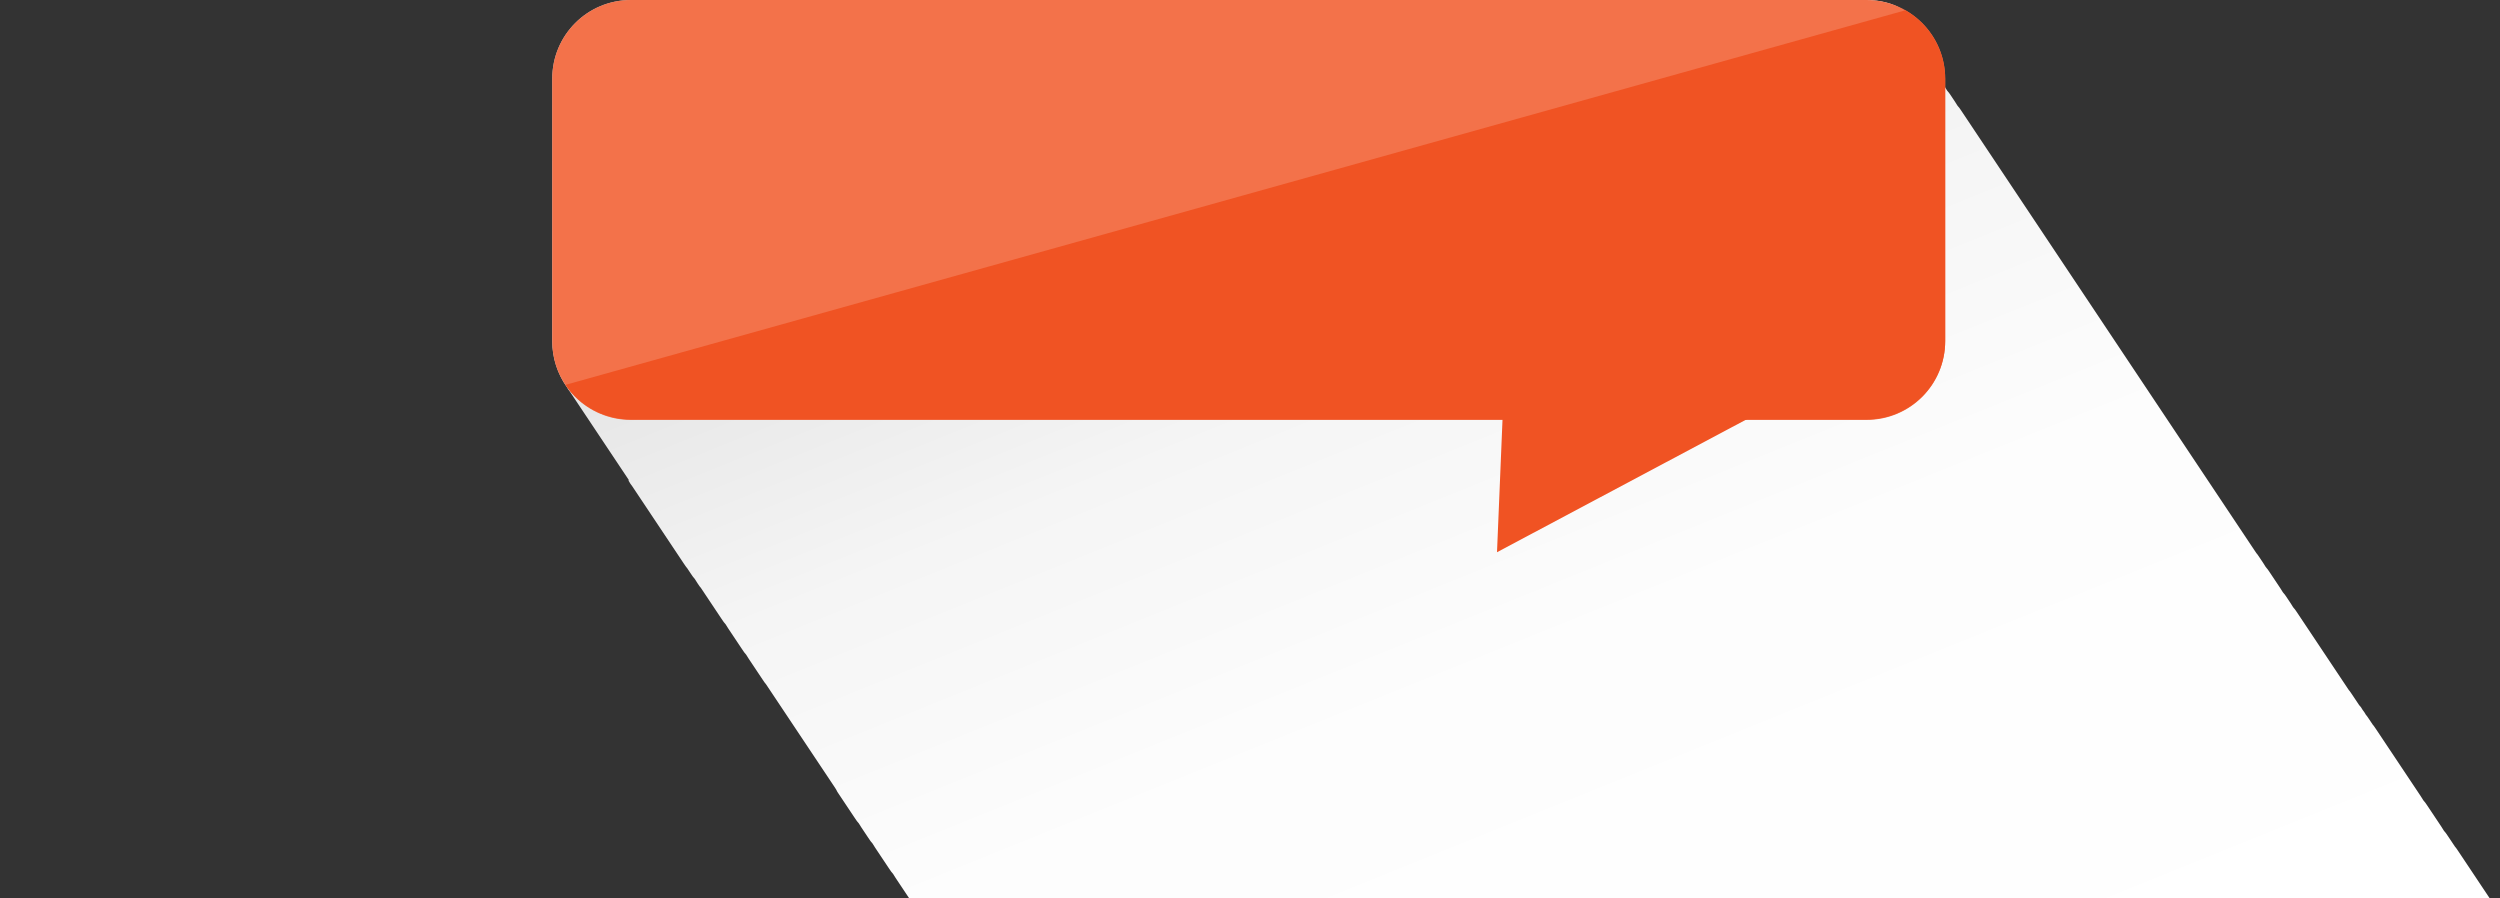 <?xml version="1.0" encoding="utf-8"?>
<!-- Generator: Adobe Illustrator 23.0.1, SVG Export Plug-In . SVG Version: 6.00 Build 0)  -->
<svg version="1.1" id="Layer_1" xmlns="http://www.w3.org/2000/svg" xmlns:xlink="http://www.w3.org/1999/xlink" x="0px" y="0px"
	 viewBox="0 0 584 209.8" style="enable-background:new 0 0 584 209.8;" xml:space="preserve">
<rect x="0" y="0" width="584" height="209.8" fill="#333333" stroke="none"/>
<style type="text/css">
	.st0{fill:url(#SVGID_1_);}
	.st1{fill:#F3724A;}
	.st2{fill:#F05323;}
</style>
<title>home-testimonials</title>
<linearGradient id="SVGID_1_" gradientUnits="userSpaceOnUse" x1="275.339" y1="265.147" x2="409.836" y2="-67.727" gradientTransform="matrix(1 0 0 -1 0 212)">
	<stop  offset="0" style="stop-color:#C3C3C3"/>
	<stop  offset="9.000000e-02" style="stop-color:#D3D3D3"/>
	<stop  offset="0.24" style="stop-color:#E7E7E7"/>
	<stop  offset="0.41" style="stop-color:#F5F5F5"/>
	<stop  offset="0.62" style="stop-color:#FDFDFD"/>
	<stop  offset="1" style="stop-color:#FFFFFF"/>
</linearGradient>
<path class="st0" d="M146.9,112.4c0.2,0.4,0.5,0.8,0.8,1.2c0.3,0.4,0.5,0.8,0.8,1.2c0.3,0.4,0.5,0.8,0.8,1.2
	c0.3,0.4,0.5,0.8,0.8,1.2s0.5,0.8,0.8,1.2s0.5,0.8,0.8,1.2c0.3,0.4,0.5,0.8,0.8,1.2s0.5,0.8,0.8,1.2c0.3,0.4,0.5,0.8,0.8,1.2
	c0.3,0.4,0.5,0.8,0.8,1.2s0.5,0.8,0.8,1.2c0.3,0.4,0.5,0.8,0.8,1.2s0.5,0.8,0.8,1.2s0.5,0.8,0.8,1.2c0.3,0.4,0.5,0.8,0.8,1.2
	s0.5,0.8,0.8,1.2c0.3,0.4,0.5,0.8,0.8,1.1c0.3,0.4,0.5,0.8,0.8,1.2s0.5,0.8,0.8,1.1s0.5,0.8,0.8,1.2s0.5,0.8,0.8,1.1
	c0.3,0.4,0.5,0.8,0.8,1.2c0.3,0.4,0.5,0.8,0.8,1.2c0.3,0.4,0.5,0.8,0.8,1.2s0.5,0.8,0.8,1.2c0.3,0.4,0.5,0.8,0.8,1.2
	c0.3,0.4,0.5,0.8,0.8,1.2s0.5,0.8,0.8,1.1s0.5,0.8,0.8,1.2s0.5,0.8,0.8,1.2s0.5,0.8,0.8,1.2c0.3,0.4,0.5,0.8,0.8,1.2
	s0.5,0.8,0.8,1.2c0.3,0.4,0.5,0.8,0.8,1.1s0.5,0.8,0.8,1.2c0.3,0.4,0.5,0.8,0.8,1.2c0.3,0.4,0.5,0.8,0.8,1.2
	c0.3,0.4,0.5,0.8,0.8,1.2c0.3,0.4,0.5,0.8,0.8,1.2c0.3,0.4,0.5,0.8,0.8,1.1c0.3,0.4,0.5,0.8,0.8,1.2c0.3,0.4,0.5,0.8,0.8,1.2
	c0.3,0.4,0.5,0.8,0.8,1.2c0.3,0.4,0.5,0.8,0.8,1.2c0.3,0.4,0.5,0.8,0.8,1.2c0.3,0.4,0.5,0.8,0.8,1.2c0.3,0.4,0.5,0.8,0.8,1.2
	c0.3,0.4,0.5,0.8,0.8,1.2c0.3,0.4,0.5,0.8,0.8,1.2c0.3,0.4,0.5,0.8,0.8,1.2c0.3,0.4,0.5,0.8,0.8,1.2c0.3,0.4,0.5,0.8,0.8,1.2
	c0.3,0.4,0.5,0.8,0.8,1.2c0.3,0.4,0.5,0.8,0.8,1.2c0.3,0.4,0.5,0.8,0.8,1.2c0.3,0.4,0.5,0.8,0.8,1.2c0.3,0.4,0.5,0.8,0.8,1.2
	c0.3,0.4,0.5,0.8,0.8,1.2c0.3,0.4,0.5,0.8,0.8,1.2c0.3,0.4,0.5,0.8,0.8,1.2c0.3,0.4,0.5,0.8,0.7,1.2c0.3,0.4,0.5,0.8,0.8,1.2
	s0.5,0.8,0.8,1.2s0.5,0.8,0.8,1.2s0.5,0.8,0.8,1.2c0.3,0.4,0.5,0.8,0.8,1.2c0.3,0.4,0.5,0.8,0.8,1.1s0.5,0.8,0.8,1.2
	s0.5,0.8,0.8,1.2s0.5,0.8,0.8,1.2s0.5,0.8,0.8,1.1s0.5,0.8,0.8,1.2s0.5,0.8,0.8,1.2s0.5,0.8,0.8,1.2s0.5,0.8,0.8,1.2
	s0.5,0.8,0.8,1.2s0.5,0.8,0.8,1.1s0.5,0.8,0.8,1.2s0.5,0.8,0.8,1.2s0.5,0.8,0.8,1.2s0.5,0.8,0.8,1.2s0.5,0.8,0.8,1.2
	s0.5,0.8,0.8,1.1c0.3,0.4,0.4,0.6,0.6,0.9H583c-0.2-0.4-0.4-0.7-0.7-1s-0.5-0.8-0.8-1.2s-0.5-0.8-0.8-1.2s-0.5-0.8-0.8-1.2
	s-0.5-0.8-0.8-1.2c-0.3-0.4-0.5-0.8-0.8-1.2s-0.5-0.8-0.8-1.2s-0.5-0.8-0.8-1.2s-0.5-0.8-0.8-1.2s-0.5-0.8-0.8-1.2s-0.5-0.8-0.8-1.2
	c-0.3-0.4-0.5-0.8-0.8-1.1c-0.3-0.4-0.5-0.8-0.8-1.2s-0.5-0.8-0.8-1.2s-0.5-0.8-0.8-1.1s-0.5-0.8-0.8-1.2s-0.5-0.8-0.8-1.2
	s-0.5-0.8-0.8-1.2s-0.5-0.8-0.8-1.2s-0.5-0.8-0.8-1.2s-0.5-0.8-0.8-1.1s-0.5-0.8-0.8-1.2c-0.3-0.4-0.5-0.8-0.8-1.2s-0.5-0.8-0.8-1.2
	s-0.5-0.8-0.8-1.2s-0.5-0.8-0.8-1.2s-0.5-0.8-0.8-1.2s-0.5-0.8-0.8-1.2c-0.3-0.4-0.5-0.8-0.8-1.2s-0.5-0.8-0.8-1.2s-0.5-0.8-0.8-1.2
	s-0.5-0.8-0.8-1.2c-0.3-0.4-0.5-0.8-0.8-1.2s-0.5-0.8-0.8-1.2c-0.3-0.4-0.5-0.8-0.8-1.2s-0.5-0.8-0.8-1.1c-0.3-0.4-0.5-0.8-0.8-1.2
	s-0.5-0.8-0.8-1.1c-0.2-0.4-0.5-0.8-0.8-1.2c-0.2-0.4-0.5-0.8-0.8-1.1c-0.3-0.4-0.5-0.8-0.8-1.2s-0.5-0.8-0.8-1.2
	c-0.3-0.4-0.5-0.8-0.8-1.1c-0.3-0.4-0.5-0.8-0.8-1.2s-0.5-0.8-0.8-1.2s-0.5-0.8-0.8-1.2s-0.5-0.8-0.8-1.2s-0.5-0.8-0.8-1.2
	s-0.5-0.8-0.8-1.2s-0.5-0.8-0.8-1.2s-0.5-0.8-0.8-1.2s-0.5-0.8-0.8-1.2s-0.5-0.8-0.8-1.2s-0.5-0.8-0.8-1.2s-0.5-0.8-0.8-1.2
	s-0.5-0.8-0.8-1.2c-0.3-0.4-0.5-0.8-0.8-1.2c-0.3-0.4-0.5-0.8-0.8-1.2s-0.5-0.8-0.8-1.1s-0.5-0.8-0.8-1.2c-0.3-0.4-0.5-0.8-0.8-1.2
	s-0.5-0.8-0.8-1.1s-0.5-0.8-0.8-1.2c-0.3-0.4-0.5-0.8-0.8-1.2s-0.5-0.8-0.8-1.2c-0.3-0.4-0.5-0.8-0.8-1.2c-0.3-0.4-0.5-0.8-0.8-1.1
	s-0.5-0.8-0.8-1.2s-0.5-0.8-0.8-1.2c-0.3-0.4-0.5-0.8-0.8-1.1c-0.3-0.4-0.5-0.8-0.8-1.2s-0.5-0.8-0.8-1.2c-0.3-0.4-0.5-0.8-0.8-1.2
	c-0.3-0.4-0.5-0.8-0.8-1.2s-0.5-0.8-0.8-1.2s-0.5-0.8-0.8-1.2s-0.5-0.8-0.8-1.2s-0.5-0.8-0.8-1.2s-0.5-0.8-0.8-1.2s-0.5-0.8-0.8-1.2
	s-0.5-0.8-0.8-1.2s-0.5-0.8-0.8-1.2s-0.5-0.8-0.8-1.2s-0.5-0.8-0.8-1.2s-0.5-0.8-0.8-1.2s-0.5-0.8-0.8-1.2s-0.5-0.8-0.8-1.2
	s-0.5-0.8-0.8-1.2c-0.3-0.4-0.5-0.8-0.8-1.2s-0.5-0.8-0.8-1.2c-0.3-0.4-0.5-0.8-0.8-1.2s-0.5-0.8-0.8-1.2s-0.5-0.8-0.8-1.2
	s-0.5-0.8-0.8-1.2s-0.5-0.8-0.8-1.2s-0.5-0.8-0.8-1.2s-0.5-0.8-0.8-1.2s-0.5-0.8-0.8-1.2s-0.5-0.8-0.8-1.2s-0.5-0.8-0.8-1.2
	s-0.5-0.8-0.8-1.2s-0.5-0.8-0.8-1.2s-0.5-0.8-0.8-1.2s-0.5-0.8-0.8-1.2s-0.5-0.8-0.8-1.2s-0.5-0.8-0.8-1.2s-0.5-0.8-0.8-1.2
	s-0.5-0.8-0.8-1.2s-0.5-0.8-0.8-1.2s-0.5-0.8-0.8-1.2s-0.5-0.8-0.8-1.2s-0.5-0.8-0.8-1.2s-0.5-0.8-0.8-1.2s-0.5-0.8-0.8-1.2
	s-0.5-0.8-0.8-1.2s-0.5-0.8-0.8-1.2s-0.5-0.8-0.8-1.2s-0.5-0.8-0.8-1.2s-0.5-0.8-0.8-1.2s-0.5-0.8-0.8-1.2s-0.5-0.8-0.8-1.2
	s-0.5-0.8-0.8-1.2s-0.5-0.8-0.8-1.2s-0.5-0.8-0.8-1.2s-0.5-0.8-0.8-1.2s-0.5-0.8-0.8-1.2s-0.5-0.8-0.8-1.2s-0.5-0.8-0.8-1.2
	s-0.5-0.8-0.8-1.2s-0.5-0.8-0.8-1.2s-0.5-0.8-0.8-1.2s-0.5-0.8-0.8-1.2s-0.5-0.8-0.8-1.2s-0.5-0.8-0.8-1.2s-0.5-0.8-0.8-1.2
	s-0.5-0.8-0.8-1.2s-0.5-0.8-0.8-1.2s-0.5-0.8-0.8-1.2s-0.5-0.8-0.8-1.2s-0.5-0.8-0.8-1.2s-0.5-0.8-0.8-1.2s-0.5-0.8-0.8-1.2
	s-0.5-0.8-0.8-1.2s-0.5-0.8-0.8-1.2s-0.5-0.8-0.8-1.2s-0.5-0.8-0.8-1.2s-0.5-0.8-0.8-1.2s-0.5-0.8-0.8-1.2s-0.5-0.8-0.8-1.2
	s-0.5-0.8-0.8-1.2s-0.5-0.8-0.8-1.2s-0.5-0.8-0.8-1.2s-0.5-0.8-0.8-1.2s-0.5-0.8-0.8-1.2s-0.5-0.8-0.8-1.2s-0.5-0.8-0.8-1.2
	s-0.5-0.8-0.8-1.1s-0.5-0.8-0.8-1.2s-0.5-0.8-0.8-1.2s-0.5-0.8-0.8-1.1s-0.5-0.8-0.8-1.2s-0.5-0.8-0.8-1.1s-0.5-0.8-0.8-1.2
	s-0.5-0.8-0.8-1.2s-0.5-0.8-0.8-1.2s-0.5-0.8-0.8-1.1s-0.5-0.8-0.8-1.2s-0.5-0.8-0.8-1.1s-0.5-0.8-0.8-1.2s-0.5-0.8-0.8-1.2
	s-0.5-0.8-0.8-1.2s-0.5-0.8-0.8-1.1s-0.5-0.8-0.8-1.2C448.4,3.4,442.4,0,436,0H147.4C137.2,0,129,8.2,129,18.4v61.3
	c0,3.8,1.2,7.6,3.4,10.7c0.2,0.4,0.5,0.8,0.8,1.2s0.5,0.8,0.8,1.2c0.3,0.4,0.5,0.8,0.8,1.2s0.5,0.8,0.8,1.2c0.3,0.4,0.5,0.8,0.8,1.2
	c0.3,0.4,0.5,0.8,0.8,1.2c0.3,0.4,0.5,0.8,0.8,1.2c0.3,0.4,0.5,0.8,0.8,1.2c0.3,0.4,0.5,0.8,0.8,1.2c0.3,0.4,0.5,0.8,0.8,1.2
	c0.3,0.4,0.5,0.8,0.8,1.2c0.3,0.4,0.5,0.8,0.8,1.2s0.5,0.8,0.8,1.2c0.3,0.4,0.5,0.8,0.8,1.2c0.3,0.4,0.5,0.8,0.8,1.2
	c0.3,0.4,0.5,0.8,0.8,1.2c0.3,0.4,0.5,0.8,0.8,1.2s0.5,0.8,0.8,1.2S146.6,112,146.9,112.4z"/>
<path class="st1" d="M147.4,0H436c10.2,0,18.4,8.2,18.4,18.4v61.3c0,10.2-8.2,18.4-18.4,18.4H147.4c-10.2,0-18.4-8.2-18.4-18.4V18.4
	C129,8.2,137.2,0,147.4,0z"/>
<path class="st2" d="M445.1,2.4l-313,87.5c3.4,5.1,9.2,8.1,15.3,8.1H436c10.2,0,18.4-8.2,18.4-18.4c0,0,0,0,0,0V18.4
	C454.4,11.8,450.8,5.7,445.1,2.4z"/>
<polygon class="st2" points="351,97.7 408.5,97.7 349.7,129 "/>
</svg>
